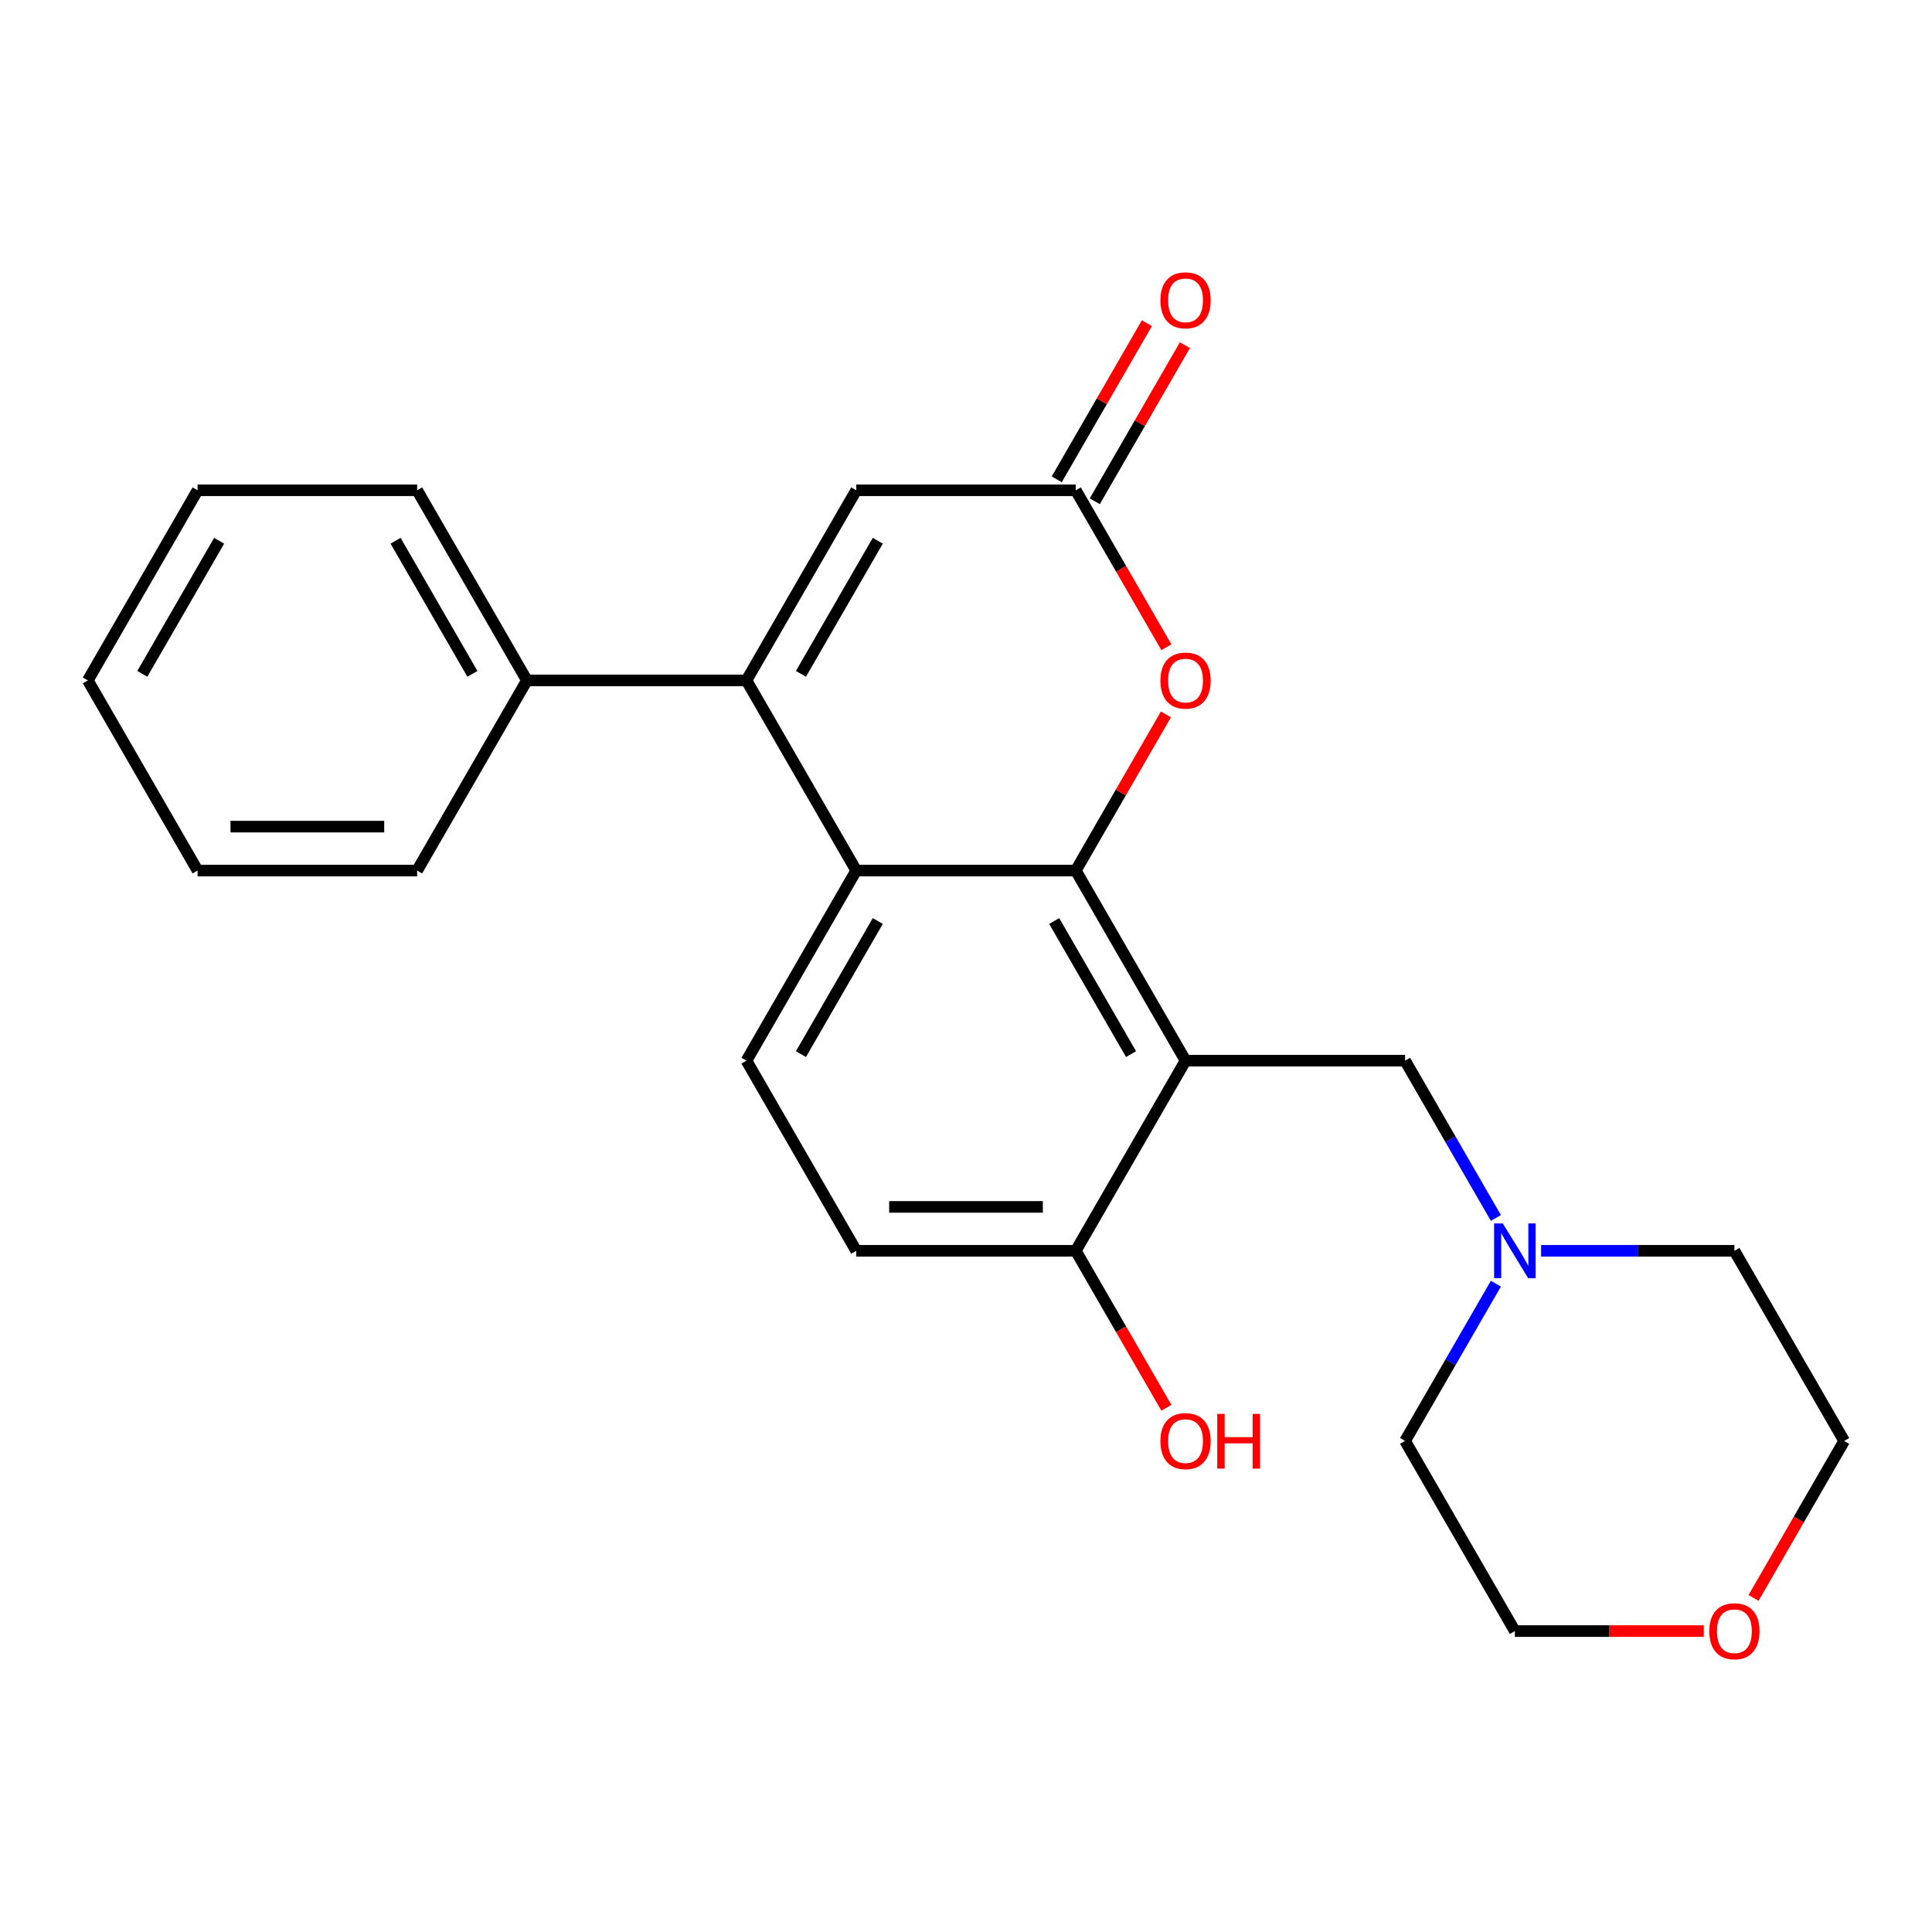 <?xml version='1.0' encoding='iso-8859-1'?>
<svg version='1.1' baseProfile='full'
              xmlns='http://www.w3.org/2000/svg'
                      xmlns:rdkit='http://www.rdkit.org/xml'
                      xmlns:xlink='http://www.w3.org/1999/xlink'
                  xml:space='preserve'
width='1000px' height='1000px' viewBox='0 0 1000 1000'>
<!-- END OF HEADER -->
<rect style='opacity:1.0;fill:#FFFFFF;stroke:none' width='1000' height='1000' x='0' y='0'> </rect>
<path class='bond-0' d='M 556.818,450.594 L 613.636,549.006' style='fill:none;fill-rule:evenodd;stroke:#000000;stroke-width:6px;stroke-linecap:butt;stroke-linejoin:miter;stroke-opacity:1' />
<path class='bond-0' d='M 545.659,476.719 L 585.431,545.608' style='fill:none;fill-rule:evenodd;stroke:#000000;stroke-width:6px;stroke-linecap:butt;stroke-linejoin:miter;stroke-opacity:1' />
<path class='bond-2' d='M 556.818,450.594 L 443.182,450.594' style='fill:none;fill-rule:evenodd;stroke:#000000;stroke-width:6px;stroke-linecap:butt;stroke-linejoin:miter;stroke-opacity:1' />
<path class='bond-3' d='M 556.818,450.594 L 580.146,410.188' style='fill:none;fill-rule:evenodd;stroke:#000000;stroke-width:6px;stroke-linecap:butt;stroke-linejoin:miter;stroke-opacity:1' />
<path class='bond-3' d='M 580.146,410.188 L 603.474,369.783' style='fill:none;fill-rule:evenodd;stroke:#FF0000;stroke-width:6px;stroke-linecap:butt;stroke-linejoin:miter;stroke-opacity:1' />
<path class='bond-6' d='M 613.636,549.006 L 727.273,549.006' style='fill:none;fill-rule:evenodd;stroke:#000000;stroke-width:6px;stroke-linecap:butt;stroke-linejoin:miter;stroke-opacity:1' />
<path class='bond-9' d='M 613.636,549.006 L 556.818,647.418' style='fill:none;fill-rule:evenodd;stroke:#000000;stroke-width:6px;stroke-linecap:butt;stroke-linejoin:miter;stroke-opacity:1' />
<path class='bond-1' d='M 386.364,352.182 L 443.182,450.594' style='fill:none;fill-rule:evenodd;stroke:#000000;stroke-width:6px;stroke-linecap:butt;stroke-linejoin:miter;stroke-opacity:1' />
<path class='bond-10' d='M 386.364,352.182 L 272.727,352.182' style='fill:none;fill-rule:evenodd;stroke:#000000;stroke-width:6px;stroke-linecap:butt;stroke-linejoin:miter;stroke-opacity:1' />
<path class='bond-24' d='M 386.364,352.182 L 443.182,253.77' style='fill:none;fill-rule:evenodd;stroke:#000000;stroke-width:6px;stroke-linecap:butt;stroke-linejoin:miter;stroke-opacity:1' />
<path class='bond-24' d='M 414.569,348.784 L 454.341,279.895' style='fill:none;fill-rule:evenodd;stroke:#000000;stroke-width:6px;stroke-linecap:butt;stroke-linejoin:miter;stroke-opacity:1' />
<path class='bond-7' d='M 443.182,450.594 L 386.364,549.006' style='fill:none;fill-rule:evenodd;stroke:#000000;stroke-width:6px;stroke-linecap:butt;stroke-linejoin:miter;stroke-opacity:1' />
<path class='bond-7' d='M 454.341,476.719 L 414.569,545.608' style='fill:none;fill-rule:evenodd;stroke:#000000;stroke-width:6px;stroke-linecap:butt;stroke-linejoin:miter;stroke-opacity:1' />
<path class='bond-4' d='M 603.729,335.021 L 580.273,294.396' style='fill:none;fill-rule:evenodd;stroke:#FF0000;stroke-width:6px;stroke-linecap:butt;stroke-linejoin:miter;stroke-opacity:1' />
<path class='bond-4' d='M 580.273,294.396 L 556.818,253.77' style='fill:none;fill-rule:evenodd;stroke:#000000;stroke-width:6px;stroke-linecap:butt;stroke-linejoin:miter;stroke-opacity:1' />
<path class='bond-5' d='M 556.818,253.77 L 443.182,253.77' style='fill:none;fill-rule:evenodd;stroke:#000000;stroke-width:6px;stroke-linecap:butt;stroke-linejoin:miter;stroke-opacity:1' />
<path class='bond-11' d='M 566.659,259.452 L 589.988,219.046' style='fill:none;fill-rule:evenodd;stroke:#000000;stroke-width:6px;stroke-linecap:butt;stroke-linejoin:miter;stroke-opacity:1' />
<path class='bond-11' d='M 589.988,219.046 L 613.316,178.641' style='fill:none;fill-rule:evenodd;stroke:#FF0000;stroke-width:6px;stroke-linecap:butt;stroke-linejoin:miter;stroke-opacity:1' />
<path class='bond-11' d='M 546.977,248.088 L 570.305,207.683' style='fill:none;fill-rule:evenodd;stroke:#000000;stroke-width:6px;stroke-linecap:butt;stroke-linejoin:miter;stroke-opacity:1' />
<path class='bond-11' d='M 570.305,207.683 L 593.633,167.277' style='fill:none;fill-rule:evenodd;stroke:#FF0000;stroke-width:6px;stroke-linecap:butt;stroke-linejoin:miter;stroke-opacity:1' />
<path class='bond-8' d='M 727.273,549.006 L 750.774,589.712' style='fill:none;fill-rule:evenodd;stroke:#000000;stroke-width:6px;stroke-linecap:butt;stroke-linejoin:miter;stroke-opacity:1' />
<path class='bond-8' d='M 750.774,589.712 L 774.275,630.417' style='fill:none;fill-rule:evenodd;stroke:#0000FF;stroke-width:6px;stroke-linecap:butt;stroke-linejoin:miter;stroke-opacity:1' />
<path class='bond-12' d='M 386.364,549.006 L 443.182,647.418' style='fill:none;fill-rule:evenodd;stroke:#000000;stroke-width:6px;stroke-linecap:butt;stroke-linejoin:miter;stroke-opacity:1' />
<path class='bond-15' d='M 797.672,647.418 L 847.7,647.418' style='fill:none;fill-rule:evenodd;stroke:#0000FF;stroke-width:6px;stroke-linecap:butt;stroke-linejoin:miter;stroke-opacity:1' />
<path class='bond-15' d='M 847.7,647.418 L 897.727,647.418' style='fill:none;fill-rule:evenodd;stroke:#000000;stroke-width:6px;stroke-linecap:butt;stroke-linejoin:miter;stroke-opacity:1' />
<path class='bond-16' d='M 774.275,664.419 L 750.774,705.124' style='fill:none;fill-rule:evenodd;stroke:#0000FF;stroke-width:6px;stroke-linecap:butt;stroke-linejoin:miter;stroke-opacity:1' />
<path class='bond-16' d='M 750.774,705.124 L 727.273,745.83' style='fill:none;fill-rule:evenodd;stroke:#000000;stroke-width:6px;stroke-linecap:butt;stroke-linejoin:miter;stroke-opacity:1' />
<path class='bond-14' d='M 556.818,647.418 L 580.273,688.044' style='fill:none;fill-rule:evenodd;stroke:#000000;stroke-width:6px;stroke-linecap:butt;stroke-linejoin:miter;stroke-opacity:1' />
<path class='bond-14' d='M 580.273,688.044 L 603.729,728.669' style='fill:none;fill-rule:evenodd;stroke:#FF0000;stroke-width:6px;stroke-linecap:butt;stroke-linejoin:miter;stroke-opacity:1' />
<path class='bond-25' d='M 556.818,647.418 L 443.182,647.418' style='fill:none;fill-rule:evenodd;stroke:#000000;stroke-width:6px;stroke-linecap:butt;stroke-linejoin:miter;stroke-opacity:1' />
<path class='bond-25' d='M 539.773,624.691 L 460.227,624.691' style='fill:none;fill-rule:evenodd;stroke:#000000;stroke-width:6px;stroke-linecap:butt;stroke-linejoin:miter;stroke-opacity:1' />
<path class='bond-19' d='M 272.727,352.182 L 215.909,253.77' style='fill:none;fill-rule:evenodd;stroke:#000000;stroke-width:6px;stroke-linecap:butt;stroke-linejoin:miter;stroke-opacity:1' />
<path class='bond-19' d='M 244.522,348.784 L 204.749,279.895' style='fill:none;fill-rule:evenodd;stroke:#000000;stroke-width:6px;stroke-linecap:butt;stroke-linejoin:miter;stroke-opacity:1' />
<path class='bond-20' d='M 272.727,352.182 L 215.909,450.594' style='fill:none;fill-rule:evenodd;stroke:#000000;stroke-width:6px;stroke-linecap:butt;stroke-linejoin:miter;stroke-opacity:1' />
<path class='bond-13' d='M 881.886,844.242 L 832.989,844.242' style='fill:none;fill-rule:evenodd;stroke:#FF0000;stroke-width:6px;stroke-linecap:butt;stroke-linejoin:miter;stroke-opacity:1' />
<path class='bond-13' d='M 832.989,844.242 L 784.091,844.242' style='fill:none;fill-rule:evenodd;stroke:#000000;stroke-width:6px;stroke-linecap:butt;stroke-linejoin:miter;stroke-opacity:1' />
<path class='bond-26' d='M 907.635,827.081 L 931.09,786.455' style='fill:none;fill-rule:evenodd;stroke:#FF0000;stroke-width:6px;stroke-linecap:butt;stroke-linejoin:miter;stroke-opacity:1' />
<path class='bond-26' d='M 931.09,786.455 L 954.545,745.83' style='fill:none;fill-rule:evenodd;stroke:#000000;stroke-width:6px;stroke-linecap:butt;stroke-linejoin:miter;stroke-opacity:1' />
<path class='bond-18' d='M 897.727,647.418 L 954.545,745.83' style='fill:none;fill-rule:evenodd;stroke:#000000;stroke-width:6px;stroke-linecap:butt;stroke-linejoin:miter;stroke-opacity:1' />
<path class='bond-17' d='M 727.273,745.83 L 784.091,844.242' style='fill:none;fill-rule:evenodd;stroke:#000000;stroke-width:6px;stroke-linecap:butt;stroke-linejoin:miter;stroke-opacity:1' />
<path class='bond-22' d='M 215.909,253.77 L 102.273,253.77' style='fill:none;fill-rule:evenodd;stroke:#000000;stroke-width:6px;stroke-linecap:butt;stroke-linejoin:miter;stroke-opacity:1' />
<path class='bond-21' d='M 215.909,450.594 L 102.273,450.594' style='fill:none;fill-rule:evenodd;stroke:#000000;stroke-width:6px;stroke-linecap:butt;stroke-linejoin:miter;stroke-opacity:1' />
<path class='bond-21' d='M 198.864,427.867 L 119.318,427.867' style='fill:none;fill-rule:evenodd;stroke:#000000;stroke-width:6px;stroke-linecap:butt;stroke-linejoin:miter;stroke-opacity:1' />
<path class='bond-23' d='M 102.273,450.594 L 45.455,352.182' style='fill:none;fill-rule:evenodd;stroke:#000000;stroke-width:6px;stroke-linecap:butt;stroke-linejoin:miter;stroke-opacity:1' />
<path class='bond-27' d='M 102.273,253.77 L 45.455,352.182' style='fill:none;fill-rule:evenodd;stroke:#000000;stroke-width:6px;stroke-linecap:butt;stroke-linejoin:miter;stroke-opacity:1' />
<path class='bond-27' d='M 113.432,279.895 L 73.66,348.784' style='fill:none;fill-rule:evenodd;stroke:#000000;stroke-width:6px;stroke-linecap:butt;stroke-linejoin:miter;stroke-opacity:1' />
<path  class='atom-4' d='M 600.636 352.262
Q 600.636 345.462, 603.996 341.662
Q 607.356 337.862, 613.636 337.862
Q 619.916 337.862, 623.276 341.662
Q 626.636 345.462, 626.636 352.262
Q 626.636 359.142, 623.236 363.062
Q 619.836 366.942, 613.636 366.942
Q 607.396 366.942, 603.996 363.062
Q 600.636 359.182, 600.636 352.262
M 613.636 363.742
Q 617.956 363.742, 620.276 360.862
Q 622.636 357.942, 622.636 352.262
Q 622.636 346.702, 620.276 343.902
Q 617.956 341.062, 613.636 341.062
Q 609.316 341.062, 606.956 343.862
Q 604.636 346.662, 604.636 352.262
Q 604.636 357.982, 606.956 360.862
Q 609.316 363.742, 613.636 363.742
' fill='#FF0000'/>
<path  class='atom-9' d='M 777.831 633.258
L 787.111 648.258
Q 788.031 649.738, 789.511 652.418
Q 790.991 655.098, 791.071 655.258
L 791.071 633.258
L 794.831 633.258
L 794.831 661.578
L 790.951 661.578
L 780.991 645.178
Q 779.831 643.258, 778.591 641.058
Q 777.391 638.858, 777.031 638.178
L 777.031 661.578
L 773.351 661.578
L 773.351 633.258
L 777.831 633.258
' fill='#0000FF'/>
<path  class='atom-12' d='M 600.636 155.438
Q 600.636 148.638, 603.996 144.838
Q 607.356 141.038, 613.636 141.038
Q 619.916 141.038, 623.276 144.838
Q 626.636 148.638, 626.636 155.438
Q 626.636 162.318, 623.236 166.238
Q 619.836 170.118, 613.636 170.118
Q 607.396 170.118, 603.996 166.238
Q 600.636 162.358, 600.636 155.438
M 613.636 166.918
Q 617.956 166.918, 620.276 164.038
Q 622.636 161.118, 622.636 155.438
Q 622.636 149.878, 620.276 147.078
Q 617.956 144.238, 613.636 144.238
Q 609.316 144.238, 606.956 147.038
Q 604.636 149.838, 604.636 155.438
Q 604.636 161.158, 606.956 164.038
Q 609.316 166.918, 613.636 166.918
' fill='#FF0000'/>
<path  class='atom-14' d='M 884.727 844.322
Q 884.727 837.522, 888.087 833.722
Q 891.447 829.922, 897.727 829.922
Q 904.007 829.922, 907.367 833.722
Q 910.727 837.522, 910.727 844.322
Q 910.727 851.202, 907.327 855.122
Q 903.927 859.002, 897.727 859.002
Q 891.487 859.002, 888.087 855.122
Q 884.727 851.242, 884.727 844.322
M 897.727 855.802
Q 902.047 855.802, 904.367 852.922
Q 906.727 850.002, 906.727 844.322
Q 906.727 838.762, 904.367 835.962
Q 902.047 833.122, 897.727 833.122
Q 893.407 833.122, 891.047 835.922
Q 888.727 838.722, 888.727 844.322
Q 888.727 850.042, 891.047 852.922
Q 893.407 855.802, 897.727 855.802
' fill='#FF0000'/>
<path  class='atom-15' d='M 600.636 745.91
Q 600.636 739.11, 603.996 735.31
Q 607.356 731.51, 613.636 731.51
Q 619.916 731.51, 623.276 735.31
Q 626.636 739.11, 626.636 745.91
Q 626.636 752.79, 623.236 756.71
Q 619.836 760.59, 613.636 760.59
Q 607.396 760.59, 603.996 756.71
Q 600.636 752.83, 600.636 745.91
M 613.636 757.39
Q 617.956 757.39, 620.276 754.51
Q 622.636 751.59, 622.636 745.91
Q 622.636 740.35, 620.276 737.55
Q 617.956 734.71, 613.636 734.71
Q 609.316 734.71, 606.956 737.51
Q 604.636 740.31, 604.636 745.91
Q 604.636 751.63, 606.956 754.51
Q 609.316 757.39, 613.636 757.39
' fill='#FF0000'/>
<path  class='atom-15' d='M 630.036 731.83
L 633.876 731.83
L 633.876 743.87
L 648.356 743.87
L 648.356 731.83
L 652.196 731.83
L 652.196 760.15
L 648.356 760.15
L 648.356 747.07
L 633.876 747.07
L 633.876 760.15
L 630.036 760.15
L 630.036 731.83
' fill='#FF0000'/>
</svg>
